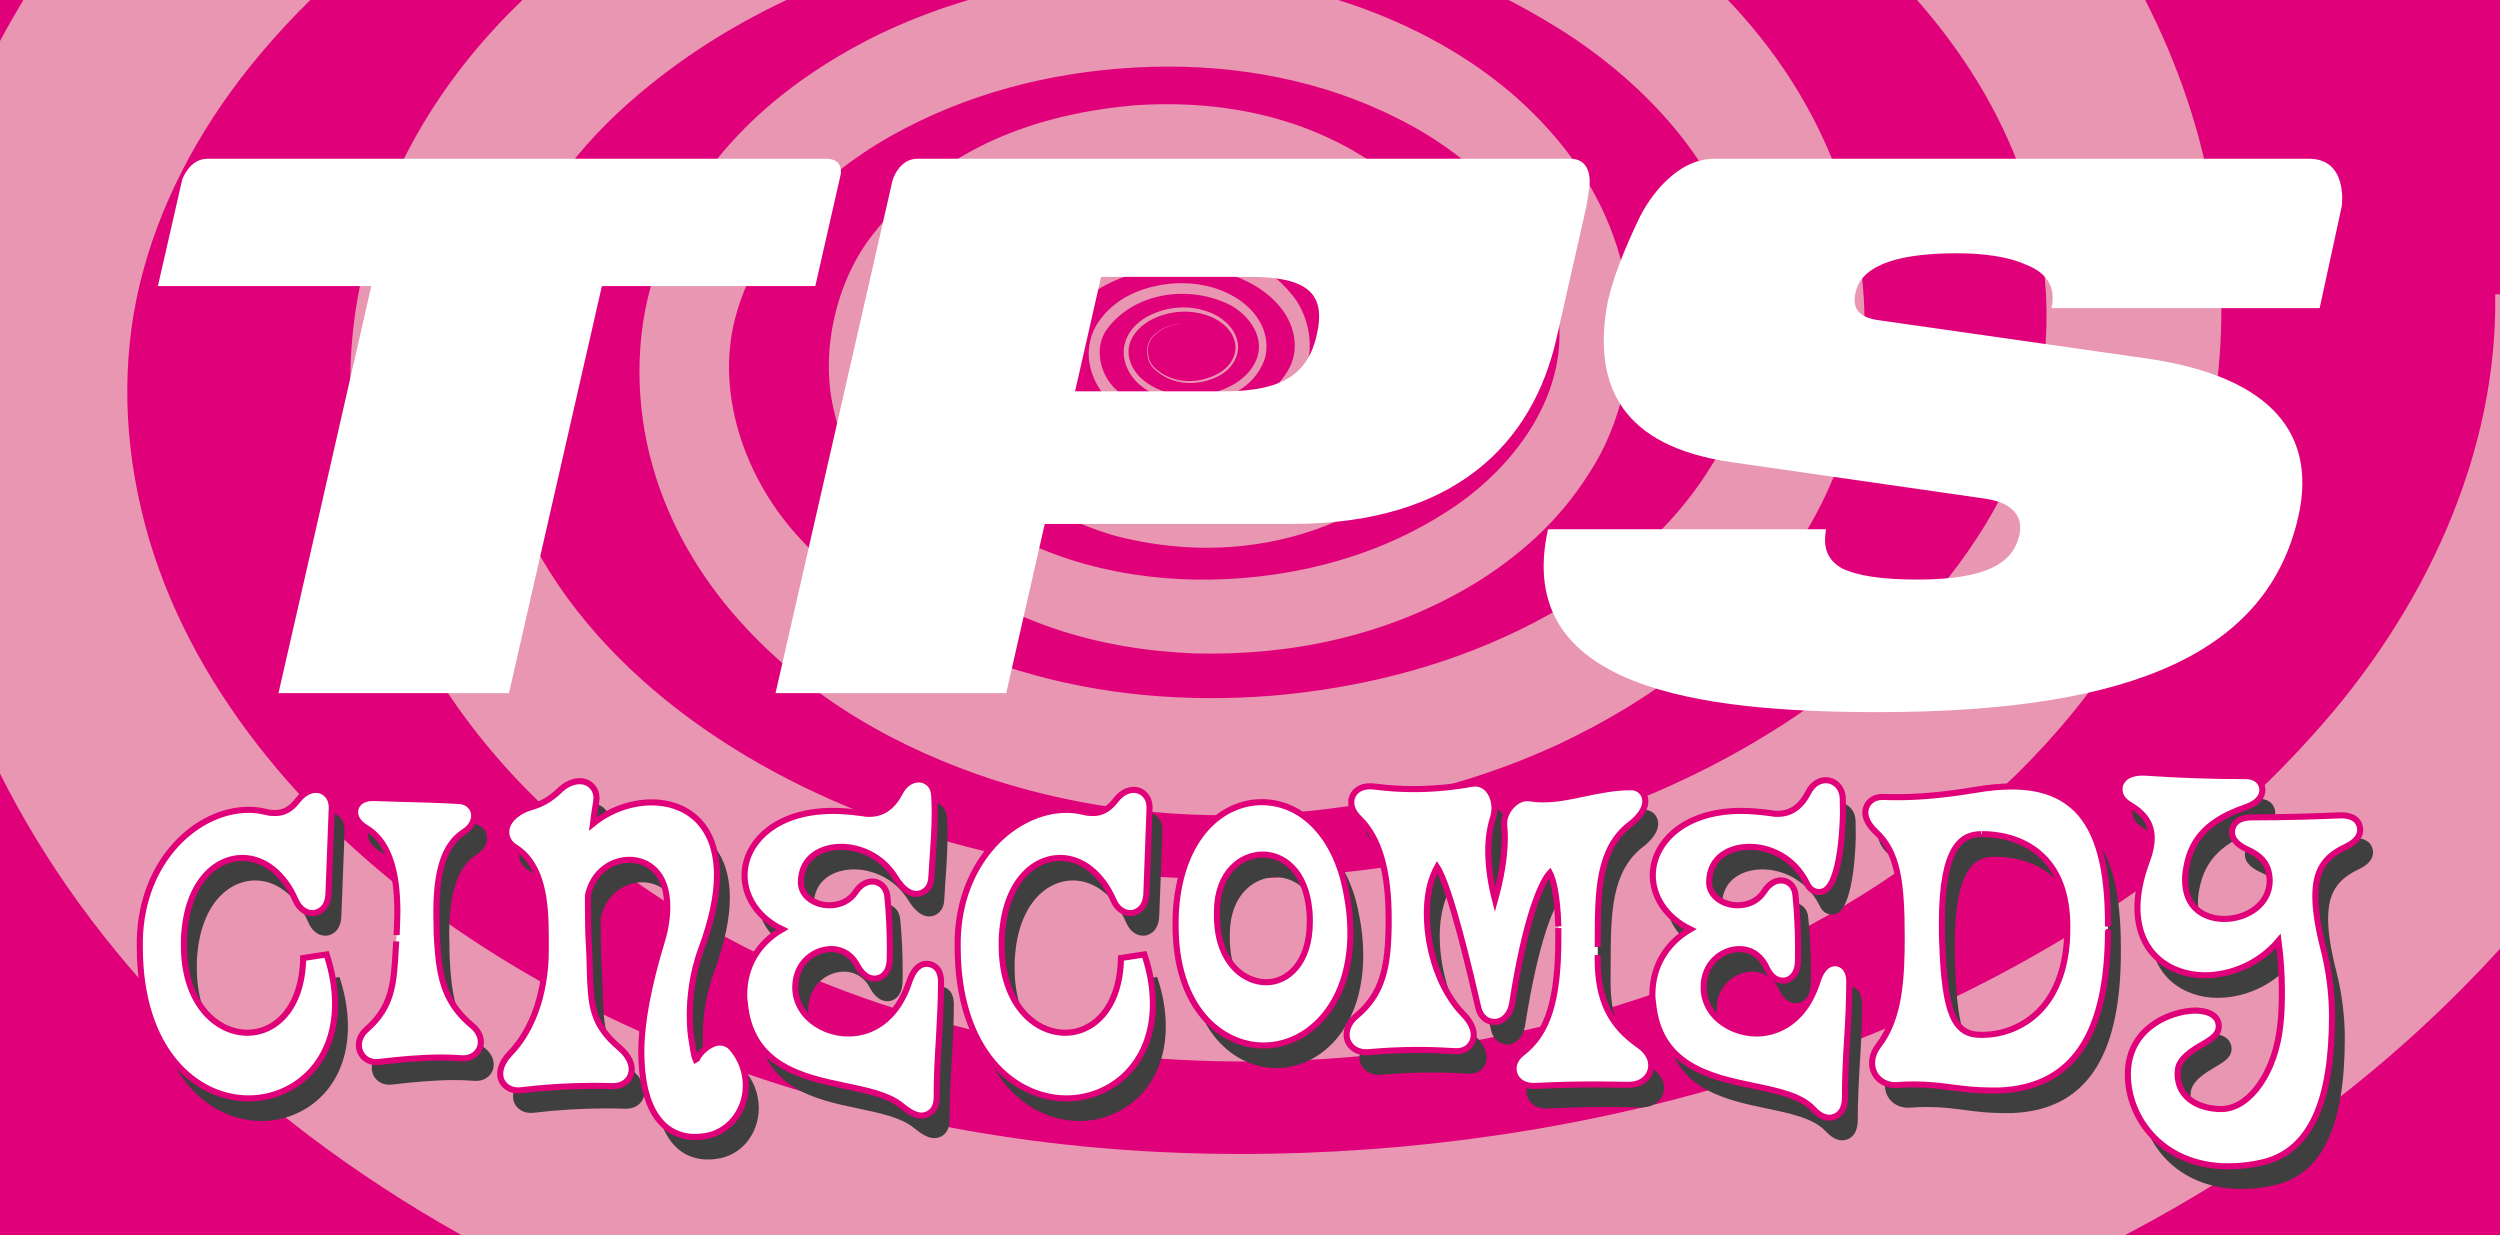 <?xml version="1.0" encoding="iso-8859-1"?>
<!-- Generator: Adobe Illustrator 12.0.0, SVG Export Plug-In . SVG Version: 6.00 Build 51448)  -->
<!DOCTYPE svg PUBLIC "-//W3C//DTD SVG 1.1//EN" "http://www.w3.org/Graphics/SVG/1.1/DTD/svg11.dtd">
<svg  version="1.1" id="Calque_1" xmlns="http://www.w3.org/2000/svg" xmlns:xlink="http://www.w3.org/1999/xlink" width="495.825" height="244.954"
	 viewBox="0 0 495.825 244.954" style="overflow:visible;enable-background:new 0 0 495.825 244.954;" xml:space="preserve">
<rect x="0" y="0" width="495.825" height="244.954" fill="#333333" stroke="none"/>
<path style="fill:#E0007A;" d="M0,244.954 M495.825,244.954H0V0h495.825V244.954z"/>
<path style="fill:#E896B2;" d="M494.875,58.371c0.504,31.418-13.791,62.755-36.339,87.581
	c-22.444,25.054-51.688,43.938-82.728,57.249c-31.165,13.312-64.472,21.186-98.144,24.242c-33.787,3.021-67.62,1.373-100.479-6.192
	c-32.768-7.52-64.644-20.705-91.964-40.734c-27.125-19.823-49.799-47.636-57.204-79.477c-3.766-15.966-3.766-32.287,0.423-47.475
	c4.2-15.406,12.407-30.079,23.188-42.852C54.755,6.981,58.085,3.411,61.542,0H4.624C3.033,2.667,1.477,5.368,0,8.149v145.288
	c4.578,9.099,9.809,17.603,15.463,25.42c13.242,18.358,28.842,33.386,45.301,45.976c9.935,7.543,20.224,14.227,30.753,20.121
	h329.958c25.901-13.643,50.727-31.337,72.645-54.938c0.572-0.596,1.145-1.236,1.705-1.854V58.371H494.875 M129.642,54.903
	c-3.845,12.006-3.594,25.638-0.24,37.426c3.365,11.96,9.591,22.09,16.791,30.262c14.524,16.401,32.585,26.072,50.875,32.081
	c18.404,5.929,37.564,7.863,56.357,6.696c18.827-1.248,37.667-5.426,55.556-13.7c17.752-8.344,35.194-20.477,47.854-40.013
	c6.249-9.671,10.941-21.598,12.418-34.428c1.533-12.876-0.286-25.661-4.235-37.324C359.923,21.494,351.957,9.706,342.697,0h-43.492
	c4.51,2.323,8.938,4.91,13.196,7.771c13.964,9.442,26.05,22.582,31.716,38.159c5.733,15.646,4.177,32.665-4.864,46.708
	c-8.768,14.25-22.914,25.054-38.137,32.414c-15.291,7.416-32.047,11.502-48.917,12.934c-16.939,1.339-33.924-0.081-50.108-4.979
	c-16.115-4.91-31.669-13.265-43.092-25.843c-11.56-12.201-17.511-30.079-12.784-45.507c4.612-15.726,18.255-28.408,33.18-36.145
	c15.108-7.932,32.036-11.766,48.998-12.258c16.859-0.48,33.958,2.633,49.124,10.393c14.879,7.508,28.75,20.739,31.279,37.358
	c3.067,16.47-8.412,32.333-22.845,41.089c-14.501,9.076-31.749,13.047-48.666,12.864c-16.779-0.263-34.039-4.979-47.304-15.955
	c-6.513-5.425-11.8-12.659-13.62-20.808c-1.969-8.218,0-16.493,5.001-23.429c10.221-13.849,27.698-20.659,44.351-22.204
	c16.768-1.545,34.691,2.14,47.739,13.54c6.375,5.62,10.976,13.677,10.621,22.078c-0.16,8.241-5.608,15.875-12.452,20.911
	c-13.964,10.061-32.471,12.704-48.815,8.607c-8.172-2.175-16.161-6.33-21.609-13.025c-5.585-6.57-7.107-16.275-2.438-23.498
	c4.487-7.359,12.499-12.041,20.602-14.41c8.195-2.403,16.996-2.712,25.271-0.812c8.172,1.923,16.47,6.364,20.784,13.975
	c2.095,3.754,2.781,8.264,1.591,12.27c-1.201,4.063-4.086,7.565-7.52,10.187c-6.958,5.162-15.749,7.256-24.252,6.993
	c-8.389-0.321-17.317-3.319-22.822-10.255c-2.598-3.445-3.834-8.08-2.61-12.178c1.213-4.143,4.555-7.451,8.207-9.706
	c7.462-4.384,16.676-5.448,24.894-3.159c4.098,1.236,8.126,3.331,10.919,6.742c2.861,3.308,3.983,8.298,1.865,12.212
	c-4.372,7.932-14.341,10.484-22.604,9.557c-4.246-0.549-8.504-2.163-11.686-5.288c-3.273-2.953-4.521-8.366-1.82-12.063
	c5.448-7.279,15.966-8.642,23.749-5.059c3.812,1.717,7.566,6.158,5.998,10.77c-1.603,4.418-6.261,6.604-10.416,7.268
	c-4.28,0.652-8.927-0.046-12.407-3.044c-1.682-1.442-2.93-3.766-2.632-6.124c0.309-2.38,2.072-4.212,3.96-5.356
	c3.892-2.209,8.676-2.529,12.728-0.687c1.991,0.927,3.937,2.621,4.406,5.082c0.446,2.529-1.213,4.773-3.159,5.883
	c-3.857,2.209-9.019,2.324-12.556-0.801c-1.877-1.511-2.209-4.887-0.366-6.616c1.694-1.671,3.994-2.403,6.215-2.449
	c-2.221,0-4.521,0.687-6.272,2.358c-1.935,1.728-1.625,5.322,0.263,6.878c3.651,3.296,8.858,3.285,12.922,1.064
	c1.991-1.11,3.937-3.537,3.468-6.432c-0.515-2.804-2.621-4.613-4.658-5.643c-4.269-1.992-9.168-1.774-13.368,0.503
	c-2.026,1.156-4.052,3.125-4.521,6.021c-0.389,2.941,1.099,5.688,2.918,7.291c3.8,3.342,8.687,4.086,13.22,3.525
	c4.406-0.698,9.465-2.633,11.628-8.092c1.008-2.747,0.378-6.009-1.109-8.218c-1.431-2.3-3.503-3.857-5.62-4.967
	c-4.304-2.209-9.099-2.632-13.654-1.9c-4.51,0.813-9.225,2.735-12.384,7.245c-1.58,2.174-2.392,5.414-1.843,8.309
	c0.48,2.953,1.98,5.471,3.811,7.291c3.651,3.686,8.287,5.437,12.876,6.146c4.658,0.652,9.339,0.263,13.826-1.339
	c4.429-1.58,8.939-4.292,11.628-9.397c2.953-5.196,1.339-12.487-2.095-16.424c-3.398-4.235-7.874-6.581-12.372-8.023
	c-9.099-2.644-18.862-1.751-27.48,3.033c-4.154,2.541-8.366,6.215-10.221,12.075c-1.911,5.929-0.046,12.544,3.193,16.894
	c6.776,8.698,16.55,11.812,25.775,12.441c9.305,0.424,18.896-1.511,27.171-7.451c4.063-2.999,7.886-7.211,9.74-13.06
	c1.865-5.917,0.835-12.658-1.911-17.66c-5.678-10.106-15.108-14.856-24.15-17.294c-9.271-2.277-18.816-2.117-28.007,0.378
	c-9.064,2.575-18.347,7.313-24.596,17.008c-3.044,4.761-4.784,11.354-4.018,17.534c0.618,6.238,3.331,11.789,6.673,16.069
	c6.89,8.641,15.989,13.299,25.146,15.966c18.404,4.83,38.159,2.609,55.006-8.893c8.058-5.769,16.115-15.474,16.791-28.67
	c0.641-12.934-6.101-24.15-13.724-31.029c-15.76-14.032-35.515-18.026-54.136-16.756c-18.519,1.625-38.102,7.886-51.985,25.718
	c-6.856,8.687-10.564,22.696-7.623,34.851c2.644,12.292,9.82,21.792,17.637,28.568c16,13.574,35.217,18.85,54.011,19.572
	c18.759,0.458,37.861-3.343,55.167-13.712c8.561-5.23,16.778-12.167,22.948-22.021c6.306-9.522,9.591-23.2,7.668-35.641
	c-1.774-12.556-7.68-23.395-14.833-31.555c-7.153-8.264-15.566-14.387-24.321-19.057c-5.94-3.159-12.053-5.665-18.268-7.611h-73.364
	c-6.57,1.957-13.083,4.475-19.423,7.657C155.337,16.55,137.493,30.708,129.642,54.903z M127.856,176.098
	c16.893,11.515,35.023,19.572,53.507,25.111c37.118,10.999,75.574,11.789,112.92,4.864c37.267-7.313,74.612-22.49,105.698-52.546
	c15.279-15.051,29.003-34.69,36.008-59.138c7.153-24.539,5.573-51.905-2.347-75.059c-2.301-6.798-5.07-13.219-8.184-19.331h-45.255
	c9.008,10.244,16.264,21.815,20.796,34.553c5.437,15.463,6.524,32.253,2.347,47.487c-4.154,15.417-13.356,29.895-25.191,41.867
	c-23.863,24.081-56.277,38.696-89.217,45.609c-33.18,6.787-67.848,6.661-100.318-2.426c-16.23-4.533-31.967-11.274-46.102-20.591
	c-14.112-9.282-26.737-21.334-35.115-35.755c-8.378-14.192-12.041-31.429-9.076-46.903c2.873-15.669,12.258-30.434,24.653-41.879
	C132.824,12.91,143.994,5.654,155.989,0h-52.363C89.103,13.895,76.215,32.871,71.385,56.735c-5.242,25.523,0.744,52.042,12.281,72.3
	C95.157,149.488,111.078,164.562,127.856,176.098z"/>
<path style="fill:#3F3F3F;" d="M62.675,194.48c-0.194,10.221-5.7,14.821-11.022,14.821c-6.295,0-12.613-5.929-12.613-17.282v-1.202
	c0.424-11.159,6.135-16.195,11.583-16.195c4.326,0,8.252,3.137,10.553,8.367c0.961,2.209,2.609,2.77,3.868,2.541
	c0.584-0.126,2.541-0.71,2.655-3.789l0.63-16.39l0.023-0.469c0.103-2.564-1.591-3.388-2.106-3.56
	c-1.522-0.572-3.319,0.172-4.601,1.843c-1.351,1.773-2.747,2.575-4.556,2.575c-0.664,0-1.202-0.069-1.705-0.218
	c-1.339-0.309-2.415-0.435-3.514-0.435c-10.061,0-21.197,9.831-21.586,25.74c0,0.068,0,1.488,0,1.488
	c0,20.624,11.193,30.01,21.586,30.01c8.527,0,17.134-6.444,17.134-18.76c0-3.158-0.572-6.443-1.671-9.797L62.675,194.48
	 M224.867,194.48c-0.171,10.221-5.7,14.821-11.033,14.821c-6.272,0-12.601-5.929-12.601-17.282v-1.202
	c0.423-11.159,6.123-16.195,11.583-16.195c4.315,0,8.264,3.137,10.541,8.367c0.973,2.209,2.633,2.77,3.892,2.541
	c0.583-0.126,2.518-0.71,2.655-3.789l0.641-16.39l0.011-0.469c0.092-2.564-1.603-3.388-2.106-3.56
	c-1.534-0.572-3.331,0.172-4.601,1.843c-1.351,1.773-2.758,2.575-4.532,2.575c-0.687,0-1.236-0.069-1.729-0.218
	c-1.351-0.309-2.426-0.435-3.514-0.435c-10.072,0-21.197,9.831-21.586,25.74c0,0.068,0,1.488,0,1.488
	c0,20.624,11.194,30.01,21.586,30.01c8.504,0,17.134-6.444,17.134-18.76c0-3.158-0.561-6.443-1.705-9.797L224.867,194.48z
	 M96.244,207.928c-5.997-4.934-6.684-10.427-7.073-18.302c0-0.583-0.023-1.351-0.034-2.06c-0.034-0.744-0.046-1.545-0.046-2.289
	c0-8.412,1.74-13.438,5.482-15.817c1.557-0.974,2.289-2.519,1.923-3.938c-0.24-0.973-1.133-2.061-2.827-2.163
	c-3.628-0.252-8.092-0.366-12.041-0.458l-4.875-0.16c-2.621-0.068-3.422,1.271-3.663,2.071c-0.229,0.824-0.286,2.415,2.083,3.869
	c4.166,2.483,6.181,7.932,6.181,16.664c0,1.511-0.092,2.987-0.138,4.578c0-0.034-0.171,2.519-0.171,2.519
	c-0.366,7.073-0.641,11.72-5.872,16.286c-1.339,1.179-1.797,2.953-1.167,4.418c0.618,1.374,2.049,2.152,3.708,1.957
	c4.029-0.469,8.343-0.893,12.43-0.893c1.293,0,2.575,0.046,3.823,0.149c2.071,0.183,3.273-0.928,3.72-2.004
	C98.282,210.892,97.721,209.129,96.244,207.928z M144.818,211.282c-1.854,0.298-3.571,2.151-3.949,3.067
	c-0.068,0.137-0.217,0.252-0.354,0.309c-0.172-0.458-0.447-1.396-0.698-3.308c-0.309-1.579-0.458-3.445-0.458-5.505
	c0-3.239,0.412-8.172,2.346-13.322c2.015-5.517,3.044-10.37,3.044-14.433c0-10.702-6.661-14.479-12.91-14.479
	c-4.201,0-8.447,1.567-11.708,4.234c0.183-1.499,0.412-2.93,0.652-4.314c0.366-1.9-0.606-3.159-1.625-3.72
	c-1.82-0.974-4.086-0.023-5.437,1.271c-1.888,1.843-3.628,2.861-5.94,3.524c-2.152,0.607-4.475,2.221-4.796,4.396
	c-0.194,1.407,0.435,2.701,1.706,3.479c5.608,3.56,6.101,11.182,6.101,18.061v2.563c0,3.926-0.721,13.78-7.188,20.419
	c-1.728,1.809-2.289,3.788-1.522,5.368c0.263,0.503,1.293,2.129,3.926,1.785c4.349-0.526,9.511-0.847,14.181-0.847
	c1.316,0,2.518,0.022,3.571,0.057c2.701,0.126,3.583-1.453,3.857-2.14c0.778-2.015-0.607-4.121-2.061-5.346
	c-5.677-4.749-5.814-8.63-6.02-15.668c-0.023-1.282-0.08-2.599-0.149-4.041c-0.171-2.666-0.24-5.585-0.24-8.721v-1.935
	c1.099-4.864,4.875-7.051,8.229-7.051c3.468,0,7.531,2.415,7.531,9.306c0,2.117-0.355,4.406-1.064,6.764
	c-2.724,8.916-4.109,16.287-4.109,21.896c0,15.349,7.325,17.008,10.484,17.008c0.515,0,1.087,0,1.694-0.104
	c4.899-0.48,8.573-4.807,8.573-10.105c0-2.735-0.996-5.391-2.815-7.463C146.947,211.476,145.906,211.11,144.818,211.282z
	 M141.98,229.857c-0.023,0-0.057,0-0.069,0c-0.034,0.023-0.045,0.023-0.091,0.023L141.98,229.857z M186.812,195.67
	c-1.167-0.206-2.85,0.263-3.972,3.674c-2.163,6.409-6.558,10.095-12.041,10.095c-3.056,0-6.066-1.213-8.046-3.262
	c-1.167-1.18-2.529-3.193-2.461-6.055c0.057-4.658,3.674-7.417,7.13-7.417c1.259,0,3.617,0.424,5.128,3.228
	c1.465,2.725,3.182,2.77,4.086,2.564c0.87-0.218,2.289-0.984,2.369-3.801c0.011-0.663,0.023-1.373,0.023-2.083
	c0-3.41-0.161-6.867-0.481-10.277c-0.171-1.797-1.316-2.689-2.312-2.953c-1.442-0.344-2.953,0.412-4.006,1.991
	c-1.087,1.671-2.976,2.645-5.162,2.645c-2.758,0-5.631-1.66-5.677-4.487c0-5.241,4.304-7.107,7.978-7.107
	c3.388,0,7.978,1.58,10.747,6.078c1.545,2.518,3.193,3.594,4.876,3.158c0.503-0.126,2.117-0.709,2.278-3.102l0.206-3.456
	c0.229-3.091,0.447-6.272,0.447-9.488c0-1.214-0.035-2.323-0.08-3.411c-0.115-1.935-1.362-2.861-2.461-3.079
	c-1.625-0.354-3.365,0.642-4.315,2.507c-1.477,2.839-3.457,4.246-6.055,4.246c-0.4,0-0.881,0-1.11-0.068l-0.148-0.034l-0.126-0.012
	c-2.175-0.309-4.086-0.458-5.883-0.458c-11.514,0-17.535,6.421-17.535,12.785c0,3.994,2.392,8.252,7.451,10.689
	c-4.727,2.77-7.508,7.348-7.508,12.934c0,0.412,0,0.904,0.115,1.533c1.042,12.613,11.491,14.834,19.926,16.596
	c4.349,0.916,8.424,1.763,10.942,3.755c1.648,1.305,3.514,2.77,5.459,1.831c0.767-0.378,1.728-1.271,1.728-3.285
	c0-4.028,0.217-7.886,0.435-11.594c0.194-3.64,0.423-7.417,0.423-11.331C189.181,196.369,187.521,195.773,186.812,195.67z
	 M150.267,203.281c0,0,0,0,0-0.034c-0.023-0.068-0.046-0.137-0.046-0.217L150.267,203.281z M269.527,181.352
	c-1.98-10.781-8.562-17.786-16.756-17.786c-7.68,0-15.887,6.604-16.974,21.3c-0.103,1.133-0.103,2.197-0.103,3.216
	c0,16.321,9.053,23.749,17.477,23.749c8.526,0,17.202-7.702,17.202-22.375C270.374,186.811,270.1,184.076,269.527,181.352z
	 M253.71,199.287c-2.255,0-4.441-0.961-6.158-2.701c-1.706-1.729-3.708-5.024-3.64-10.815c0-0.023,0-0.744,0-0.744
	c0.126-7.565,4.795-11.067,9.087-11.067c3.823,0,8.538,2.952,9.271,11.262c0.058,0.71,0.058,1.42,0.058,2.095
	C262.328,195.555,257.842,199.287,253.71,199.287z M327.67,211.808c-5.837-4.006-8.298-9.202-8.241-17.26c0-0.012,0-0.664,0-0.664
	c0,0.023,0.012-3.228,0.012-3.228c0.046-9.236,0.058-17.958,6.569-22.811c0.355-0.274,3.583-2.781,2.713-5.368
	c-0.366-1.155-1.431-1.877-2.701-1.877c-3.204,0-6.283,0.642-9.248,1.26c-2.827,0.595-5.539,1.145-8.252,1.145
	c-0.893,0-1.729-0.058-2.575-0.184c-1.121-0.194-2.289,0.229-3.319,1.179c-0.961,0.882-1.911,2.449-1.728,4.132
	c0.057,0.756,0.091,1.557,0.091,2.403c0,4.029-0.835,8.47-1.945,12.419c-0.756-3.033-1.316-6.387-1.316-9.718
	c0-2.438,0.31-4.646,0.916-6.512c0.641-1.946,0.263-4.27-0.916-5.62c-0.858-0.984-2.037-1.408-3.262-1.179
	c-3.731,0.675-7.646,1.053-11.629,1.053c-2.575,0-5.161-0.183-7.68-0.504c-2.918-0.366-4.006,1.134-4.314,1.786
	c-0.32,0.687-0.836,2.472,1.305,4.544c3.902,3.822,5.825,10.301,5.825,19.835v1.327c-0.126,8.332-1.19,13.677-6.467,18.05
	c-1.659,1.396-2.3,3.33-1.625,4.967c0.48,1.19,1.831,2.393,4.178,2.175c3.193-0.298,6.329-0.446,9.568-0.446
	c2.529,0,5.013,0.08,7.543,0.24c1.545,0.103,2.792-0.596,3.376-1.843c0.744-1.603,0.068-3.628-1.809-5.528
	c-4.372-4.429-7.199-12.27-7.199-19.972c0-2.713,0.436-5.322,1.19-7.325c0.344-0.882,0.63-1.465,0.858-1.843
	c2.609,4.006,6.719,21.712,8.126,27.835c0.516,2.209,2.095,2.93,3.309,2.873c1.705-0.058,3.078-1.522,3.434-3.651
	c2.781-17.798,5.985-24.333,7.474-25.9c0.583,1.087,1.499,4.12,1.693,10.598c0-0.08,0,2.404,0,2.404
	c0,12.224-2.105,18.827-7.188,22.719c-1.487,1.133-2.061,2.77-1.511,4.246c0.206,0.572,1.133,2.449,4.2,2.277
	c3.64-0.171,7.623-0.297,11.457-0.297c2.289,0,4.498,0.046,6.615,0.091c3.479,0.092,4.441-2.048,4.658-2.724
	C330.451,215.138,329.604,213.17,327.67,211.808z M366.904,195.555c-0.973-0.171-2.77,0.08-3.846,3.423
	c-2.976,9.442-9.477,10.461-12.144,10.461c-3.021,0-6.031-1.213-8.034-3.262c-1.168-1.18-2.507-3.193-2.427-6.055
	c0.034-4.658,3.663-7.417,7.107-7.417c1.351,0,3.857,0.48,5.356,3.708c1.271,2.701,3.033,2.645,3.777,2.495
	c0.87-0.194,2.357-0.927,2.449-3.811c0-0.824,0.012-1.671,0.012-2.484c0-3.548-0.16-7.142-0.526-10.667
	c-0.149-1.717-1.26-2.563-2.209-2.781c-1.454-0.343-2.941,0.47-4.006,2.129c-1.088,1.74-2.987,2.725-5.23,2.725
	c-2.736,0-5.608-1.66-5.654-4.487c0-5.241,4.304-7.107,8.012-7.107c3.788,0,8.802,1.935,11.434,7.383
	c0.642,1.361,1.935,1.763,2.941,1.511c4.04-0.893,4.144-15.543,4.144-15.703c0-1.008-0.022-1.946-0.046-2.873
	c-0.114-2.163-1.511-3.216-2.667-3.468c-1.603-0.332-3.239,0.549-4.097,2.255c-1.477,2.918-3.479,4.349-6.112,4.349
	c-0.378,0-0.847,0-1.11-0.068l-0.126-0.034l-0.148-0.012c-2.151-0.309-4.063-0.458-5.86-0.458c-11.514,0-17.557,6.421-17.557,12.785
	c0,3.994,2.403,8.252,7.45,10.689c-4.715,2.77-7.508,7.348-7.508,12.934c0,0.412,0,0.904,0.103,1.533
	c1.076,12.613,11.537,14.834,19.938,16.585c4.853,1.007,9.408,1.969,11.788,4.555c1.477,1.58,2.931,2.117,4.304,1.568
	c0.928-0.366,2.037-1.316,2.037-3.812c0-4.028,0.218-7.886,0.436-11.594c0.217-3.64,0.423-7.417,0.423-11.331
	C369.308,196.253,367.603,195.659,366.904,195.555z M330.382,203.281c0,0,0,0,0-0.034c-0.022-0.057-0.022-0.137-0.045-0.217
	L330.382,203.281z M401.538,160.453c-2.163,0-4.59,0.229-7.211,0.675c-5.837,0.984-11.044,1.454-15.451,1.454
	c-0.927,0-1.797-0.012-2.632-0.046c-2.393-0.126-3.251,1.305-3.503,1.911c-0.663,1.511,0.023,3.308,1.786,4.956
	c4.395,4.029,5.173,9.969,5.173,20.991c0,7.897-0.354,16.08-4.59,21.448c-1.361,1.74-1.659,3.834-0.767,5.528
	c0.836,1.533,2.507,2.438,4.418,2.312c1.19-0.091,2.301-0.137,3.399-0.137c2.93,0,5.174,0.297,7.508,0.606
	c2.324,0.309,4.704,0.606,7.726,0.606h1.729c14.433-0.606,21.414-10.907,21.506-31.486c0,0,0-1.019,0-1.007
	c0.046-11.549-1.923-18.942-6.203-23.234C411.358,161.963,407.158,160.453,401.538,160.453z M412.549,188.551
	c0.034,7.107-1.923,12.83-5.654,16.562c-2.976,2.964-7.107,4.646-11.285,4.612c-0.022,0-0.252,0-0.252,0
	c-5.265,0-7.096-4.396-7.6-18.061c-0.08-1.408-0.08-2.781-0.08-4.132c0-15.555,4.155-17.592,7.771-17.615c-0.022,0,0.286,0,0.286,0
	c2.243-0.022,7.852,0.39,12.006,4.51c3.217,3.171,4.808,7.817,4.808,13.826V188.551z M470.565,168.407
	c-0.572-2.357-3.377-2.266-4.292-2.22c-2.805,0.137-10.095,0.4-17.111,0.4c-2.781,0-3.616,1.259-3.868,2.312
	c-0.344,1.637,0.652,2.987,2.976,4.063c2.609,1.167,3.926,2.667,4.292,4.807c0.068,0.412,0.126,0.95,0.126,1.374
	c0,4.75-4.578,7.6-8.996,7.6c-3.766,0-7.771-2.049-7.771-7.737c0-0.95,0.092-1.751,0.274-2.655
	c1.02-5.711,4.613-9.316,11.617-11.731c3.331-1.145,3.571-2.941,3.389-3.914c-0.092-0.538-0.607-2.312-3.389-2.312
	c-6.501,0-12.876-0.206-19.468-0.663c-3.892-0.252-5.014,1.431-5.312,2.449c-0.171,0.561-0.526,2.495,1.935,3.926
	c2.953,1.739,4.326,3.822,4.326,6.569c0,1.465-0.32,2.941-0.949,4.556c-1.282,3.468-1.878,6.478-1.878,9.271
	c0,9.259,6.73,13.402,13.38,13.402c4.934,0,10.633-2.151,14.604-6.833c0.424,3.331,0.675,6.673,0.675,9.935
	c0,2.633-0.103,4.738-0.309,6.559c-0.904,9.465-6.055,16.858-11.72,16.858c-3.96,0-8.584-1.819-8.688-6.924
	c0.034-0.184,0.068-0.39,0.068-0.63c0.046-2.426,3.057-4.178,5.036-5.345c1.683-0.984,3.377-2.003,3.033-4.006
	c-0.366-2.015-2.495-2.393-3.41-2.519c-2.152-0.389-6.959,0.424-10.438,3.354c-2.713,2.267-4.144,5.448-4.144,9.202
	c0,8.825,7.005,18.244,19.961,18.244c2.427,0,4.807-0.298,7.051-0.858c9.087-2.301,13.482-11.777,13.482-29.014
	c0-4.372-0.584-9.042-1.729-13.482c-1.042-4.063-1.579-7.475-1.579-10.176c0-5.013,1.693-7.794,6.009-9.831
	C470.565,171.108,470.84,169.506,470.565,168.407z"/>
<path style="fill:#FFFFFF;" d="M163.806,31.486c-3.262,0-101.383,0-122.671,0c-3.583,0-4.99,4.109-4.99,4.109l-4.83,21.14H73.64
	L55.235,137.47h45.713l18.427-80.735H161.7l5.025-22.113C166.725,34.622,167.458,31.486,163.806,31.486"/>
<path style="fill:#FFFFFF;" d="M311.452,31.486c-3.309,0-107.805,0-129.517,0c-3.697,0-4.921,4.303-4.921,4.303l-23.2,101.681
	h45.747l7.646-33.558h48.975c32.437,0,47.785-16.035,52.5-36.729c0.206-0.961,5.746-25.317,5.952-26.255
	c0.252-1.362,0.457-2.713,0.606-4.018C315.446,35.023,315.137,31.486,311.452,31.486 M261.161,66.406
	c-1.786,7.875-6.925,11.205-18.45,11.205h-29.495l5.162-22.696h29.518C259.398,54.915,263.026,58.257,261.161,66.406z"/>
<path style="fill:#FFFFFF;" d="M457.952,31.486c-14.925,0-93.268,0-117.91,0c-7.817,0-13.104,8.08-14.833,11.583
	c-2.815,5.837-5.723,12.773-6.604,18.209c-2.404,15.291,3.032,27.206,24.722,30.376l50.543,7.268
	c5.975,0.916,7.359,4.086,6.615,7.256c-1.156,5.139-5.883,8.767-20.155,8.767c-7.142,0-11.995-0.744-15.073-2.255
	c-2.861-1.682-3.743-4.109-3.091-7.726h-55.144c-7.062,31.738,30.33,36.271,65.524,36.271c51.413,0,77.268-12.396,83.266-38.708
	c4.166-18.267-7.829-28.248-30.147-31.441l-52.924-7.554c-4.395-0.583-5.401-2.564-4.715-5.574c1.03-4.544,6.467-7.726,20.075-7.726
	c5.036,0,10.083,0.606,13.746,2.277c3.891,1.511,6.02,4.224,5.013,8.607h53.198l4.384-20.212
	C464.442,40.906,465.781,31.486,457.952,31.486"/>
<path style="fill:#FFFFFF;" d="M60.134,190.004c-0.206,10.221-5.7,14.822-11.034,14.822c-6.295,0-12.624-5.94-12.624-17.271v-1.213
	c0.435-11.159,6.158-16.184,11.605-16.184c4.304,0,8.252,3.124,10.53,8.354c0.973,2.209,2.632,2.759,3.88,2.541
	c0.572-0.126,2.541-0.721,2.655-3.8l0.63-16.378l0.022-0.47c0.103-2.575-1.602-3.388-2.106-3.571
	c-1.511-0.561-3.308,0.184-4.601,1.854c-1.351,1.774-2.736,2.563-4.556,2.563c-0.652,0-1.19-0.057-1.705-0.206
	c-1.328-0.309-2.404-0.435-3.514-0.435c-10.061,0-21.186,9.832-21.586,25.74c0,0.081,0,1.488,0,1.488
	c0,20.625,11.205,30.01,21.586,30.01c8.515,0,17.145-6.443,17.145-18.759c0-3.171-0.595-6.443-1.683-9.797L60.134,190.004
	 M222.327,190.004c-0.206,10.221-5.711,14.822-11.034,14.822c-6.283,0-12.624-5.94-12.624-17.271v-1.213
	c0.435-11.159,6.135-16.184,11.605-16.184c4.304,0,8.252,3.124,10.542,8.354c0.973,2.209,2.632,2.759,3.88,2.541
	c0.583-0.126,2.529-0.721,2.667-3.8l0.607-16.378l0.011-0.47c0.114-2.575-1.58-3.388-2.094-3.571
	c-1.522-0.561-3.331,0.184-4.59,1.854c-1.362,1.774-2.758,2.563-4.555,2.563c-0.652,0-1.202-0.057-1.694-0.206
	c-1.362-0.309-2.438-0.435-3.514-0.435c-10.072,0-21.197,9.832-21.598,25.74c0,0.081,0,1.488,0,1.488
	c0,20.625,11.194,30.01,21.598,30.01c8.504,0,17.122-6.443,17.122-18.759c0-3.171-0.561-6.443-1.694-9.797L222.327,190.004z
	 M93.681,203.453c-5.986-4.933-6.662-10.438-7.073-18.301c0-0.584-0.012-1.351-0.023-2.061c-0.035-0.744-0.035-1.545-0.035-2.3
	c0-8.39,1.729-13.426,5.471-15.807c1.545-0.973,2.3-2.507,1.934-3.938c-0.263-0.973-1.133-2.06-2.827-2.174
	c-3.64-0.241-8.115-0.355-12.063-0.446l-4.865-0.161c-2.609-0.068-3.422,1.271-3.662,2.061c-0.241,0.847-0.286,2.415,2.083,3.868
	c4.166,2.484,6.192,7.943,6.192,16.677c0,1.511-0.103,2.987-0.149,4.578c0-0.035-0.16,2.518-0.16,2.518
	c-0.389,7.085-0.641,11.72-5.883,16.275c-1.351,1.19-1.809,2.964-1.156,4.418c0.607,1.385,2.049,2.163,3.686,1.957
	c4.052-0.469,8.355-0.881,12.441-0.881c1.293,0,2.587,0.045,3.823,0.148c2.072,0.183,3.262-0.927,3.72-2.003
	C95.741,206.417,95.157,204.655,93.681,203.453z M142.277,206.806c-1.865,0.298-3.582,2.152-3.971,3.067
	c-0.046,0.138-0.195,0.24-0.332,0.31c-0.195-0.458-0.446-1.396-0.709-3.308c-0.309-1.58-0.458-3.445-0.458-5.517
	c0-3.229,0.4-8.161,2.335-13.312c2.037-5.517,3.056-10.369,3.056-14.433c0-10.701-6.661-14.479-12.922-14.479
	c-4.177,0-8.435,1.568-11.686,4.235c0.183-1.5,0.412-2.931,0.641-4.315c0.354-1.899-0.607-3.17-1.614-3.72
	c-1.832-0.973-4.098-0.022-5.459,1.271c-1.866,1.843-3.617,2.861-5.94,3.525c-2.129,0.606-4.463,2.221-4.784,4.406
	c-0.183,1.396,0.446,2.689,1.706,3.468c5.62,3.548,6.1,11.183,6.1,18.062v2.552c0,3.926-0.709,13.792-7.199,20.43
	c-1.706,1.809-2.267,3.8-1.511,5.368c0.263,0.504,1.305,2.129,3.925,1.797c4.35-0.538,9.511-0.858,14.181-0.858
	c1.328,0,2.495,0.023,3.583,0.058c2.678,0.114,3.582-1.454,3.845-2.141c0.778-2.015-0.629-4.132-2.06-5.345
	c-5.666-4.75-5.814-8.63-6.032-15.669c-0.023-1.282-0.057-2.598-0.137-4.04c-0.172-2.667-0.229-5.586-0.229-8.722v-1.934
	c1.076-4.865,4.876-7.039,8.229-7.039c3.468,0,7.508,2.403,7.508,9.282c0,2.14-0.343,4.406-1.053,6.775
	c-2.712,8.904-4.098,16.287-4.098,21.895c0,15.337,7.325,17.008,10.473,17.008c0.503,0,1.087,0,1.694-0.091
	c4.887-0.492,8.561-4.818,8.561-10.118c0-2.747-0.996-5.391-2.804-7.462C144.395,207.001,143.365,206.646,142.277,206.806z
	 M139.416,225.394c-0.023,0-0.045,0-0.057,0c-0.023,0.011-0.046,0.011-0.091,0.011L139.416,225.394z M184.259,191.195
	c-1.19-0.206-2.85,0.264-3.972,3.674c-2.152,6.409-6.547,10.106-12.052,10.106c-3.044,0-6.043-1.236-8.058-3.273
	c-1.133-1.179-2.507-3.193-2.449-6.055c0.08-4.658,3.697-7.416,7.153-7.416c1.259,0,3.605,0.411,5.127,3.228
	c1.465,2.724,3.182,2.77,4.063,2.552c0.893-0.206,2.312-0.984,2.392-3.788c0.012-0.664,0.023-1.374,0.023-2.095
	c0-3.41-0.16-6.867-0.492-10.278c-0.16-1.785-1.305-2.678-2.3-2.941c-1.454-0.343-2.964,0.412-4.006,1.992
	c-1.087,1.683-2.987,2.644-5.196,2.644c-2.747,0-5.597-1.671-5.654-4.486c0-5.242,4.304-7.107,7.989-7.107
	c3.376,0,7.966,1.579,10.748,6.077c1.545,2.518,3.193,3.605,4.875,3.159c0.492-0.126,2.106-0.71,2.255-3.091l0.229-3.468
	c0.217-3.09,0.446-6.261,0.446-9.488c0-1.213-0.034-2.335-0.103-3.41c-0.103-1.935-1.339-2.861-2.438-3.079
	c-1.625-0.354-3.388,0.641-4.326,2.507c-1.465,2.838-3.457,4.246-6.055,4.246c-0.389,0-0.881,0-1.11-0.08l-0.137-0.034l-0.126-0.012
	c-2.186-0.286-4.109-0.458-5.894-0.458c-11.514,0-17.523,6.433-17.523,12.796c0,3.994,2.38,8.252,7.451,10.69
	c-4.75,2.77-7.52,7.348-7.52,12.933c0,0.412,0,0.904,0.114,1.545c1.053,12.602,11.491,14.822,19.927,16.585
	c4.338,0.915,8.435,1.773,10.953,3.754c1.648,1.305,3.479,2.77,5.437,1.831c0.79-0.377,1.74-1.271,1.74-3.284
	c0-4.029,0.206-7.887,0.446-11.595c0.172-3.64,0.423-7.416,0.423-11.331C186.64,191.893,184.98,191.309,184.259,191.195z
	 M147.714,198.806c0,0,0,0,0-0.023c-0.011-0.08-0.034-0.148-0.034-0.229L147.714,198.806z M266.986,176.866
	c-1.98-10.771-8.562-17.775-16.756-17.775c-7.68,0-15.921,6.593-16.997,21.3c-0.08,1.134-0.08,2.198-0.08,3.217
	c0,16.32,9.042,23.749,17.477,23.749c8.516,0,17.202-7.703,17.202-22.376C267.833,182.336,267.547,179.601,266.986,176.866z
	 M251.169,194.812c-2.267,0-4.441-0.962-6.181-2.701c-1.683-1.729-3.708-5.024-3.628-10.828c0-0.022,0-0.732,0-0.732
	c0.137-7.576,4.807-11.067,9.088-11.067c3.822,0,8.538,2.953,9.259,11.263c0.068,0.709,0.068,1.419,0.068,2.094
	C259.775,191.069,255.301,194.812,251.169,194.812z M325.106,207.333c-5.826-4.006-8.275-9.202-8.229-17.271
	c0-0.012,0-0.642,0-0.642c0,0.023,0.012-3.25,0.012-3.25c0.034-9.236,0.045-17.946,6.558-22.799
	c0.378-0.275,3.594-2.771,2.725-5.368c-0.367-1.145-1.432-1.877-2.701-1.877c-3.229,0-6.284,0.641-9.237,1.247
	c-2.838,0.618-5.539,1.168-8.263,1.168c-0.882,0-1.74-0.069-2.564-0.206c-1.133-0.172-2.312,0.24-3.319,1.19
	c-0.961,0.881-1.911,2.449-1.762,4.132c0.068,0.755,0.126,1.545,0.126,2.403c0,4.018-0.836,8.47-1.946,12.418
	c-0.778-3.044-1.339-6.387-1.339-9.717c0-2.438,0.332-4.647,0.938-6.524c0.63-1.945,0.252-4.246-0.938-5.607
	c-0.847-0.984-2.015-1.408-3.239-1.19c-3.731,0.687-7.646,1.064-11.64,1.064c-2.575,0-5.15-0.184-7.68-0.504
	c-2.919-0.366-3.995,1.133-4.315,1.797c-0.32,0.675-0.847,2.461,1.305,4.532c3.914,3.812,5.814,10.301,5.814,19.835v1.327
	c-0.103,8.333-1.179,13.678-6.455,18.05c-1.66,1.396-2.289,3.331-1.625,4.968c0.492,1.179,1.843,2.38,4.177,2.163
	c3.205-0.286,6.318-0.436,9.58-0.436c2.529,0,4.99,0.08,7.531,0.24c1.545,0.104,2.781-0.595,3.354-1.831
	c0.778-1.613,0.103-3.64-1.785-5.539c-4.361-4.43-7.199-12.27-7.199-19.973c0-2.713,0.423-5.322,1.19-7.325
	c0.331-0.881,0.641-1.465,0.847-1.843c2.632,4.006,6.741,21.712,8.149,27.836c0.515,2.209,2.094,2.93,3.308,2.872
	c1.705-0.057,3.078-1.521,3.422-3.65c2.758-17.798,5.997-24.333,7.474-25.901c0.584,1.088,1.499,4.132,1.683,10.587
	c0-0.068,0,2.415,0,2.415c0,12.224-2.095,18.828-7.165,22.719c-1.487,1.134-2.071,2.759-1.511,4.235
	c0.194,0.584,1.122,2.449,4.189,2.289c3.64-0.172,7.611-0.286,11.468-0.286c2.267,0,4.487,0.034,6.615,0.08
	c3.457,0.103,4.441-2.049,4.647-2.713C327.91,210.664,327.052,208.683,325.106,207.333z M364.363,191.069
	c-0.973-0.16-2.77,0.092-3.846,3.422c-2.987,9.454-9.499,10.484-12.154,10.484c-3.033,0-6.032-1.236-8.046-3.273
	c-1.145-1.179-2.507-3.193-2.427-6.055c0.046-4.658,3.662-7.416,7.13-7.416c1.34,0,3.857,0.48,5.356,3.708
	c1.271,2.701,3.033,2.644,3.777,2.495c0.847-0.194,2.335-0.938,2.438-3.812c0.012-0.824,0.023-1.671,0.023-2.495
	c0-3.536-0.172-7.13-0.526-10.655c-0.172-1.706-1.259-2.564-2.221-2.781c-1.453-0.344-2.93,0.469-3.994,2.129
	c-1.099,1.739-2.999,2.724-5.242,2.724c-2.724,0-5.597-1.671-5.654-4.486c0-5.242,4.304-7.107,8.001-7.107
	c3.811,0,8.824,1.934,11.445,7.382c0.641,1.373,1.934,1.763,2.93,1.511c4.052-0.893,4.166-15.554,4.166-15.703
	c0-1.007-0.022-1.945-0.046-2.873c-0.114-2.151-1.522-3.216-2.689-3.456c-1.579-0.354-3.216,0.538-4.086,2.255
	c-1.477,2.907-3.468,4.338-6.112,4.338c-0.377,0-0.858,0-1.099-0.08l-0.126-0.034l-0.16-0.012c-2.163-0.286-4.074-0.458-5.871-0.458
	c-11.503,0-17.534,6.433-17.534,12.796c0,3.994,2.403,8.252,7.439,10.69c-4.728,2.77-7.52,7.348-7.52,12.933
	c0,0.412,0,0.904,0.126,1.545c1.075,12.602,11.514,14.822,19.938,16.573c4.853,1.007,9.408,1.98,11.789,4.544
	c1.477,1.591,2.918,2.129,4.303,1.579c0.916-0.366,2.038-1.315,2.038-3.811c0-4.029,0.194-7.887,0.435-11.595
	c0.218-3.64,0.424-7.416,0.424-11.331C366.768,191.779,365.051,191.183,364.363,191.069z M327.842,198.806c0,0,0,0,0-0.023
	c-0.023-0.068-0.023-0.148-0.046-0.229L327.842,198.806z M398.997,155.977c-2.163,0-4.612,0.229-7.21,0.676
	c-5.86,0.984-11.045,1.453-15.463,1.453c-0.927,0-1.797-0.011-2.621-0.046c-2.393-0.125-3.273,1.294-3.502,1.912
	c-0.664,1.511,0.022,3.296,1.773,4.956c4.396,4.028,5.185,9.969,5.185,20.99c0,7.897-0.377,16.081-4.612,21.449
	c-1.339,1.728-1.647,3.834-0.755,5.527c0.835,1.534,2.506,2.438,4.406,2.312c1.201-0.092,2.323-0.126,3.422-0.126
	c2.931,0,5.15,0.286,7.509,0.595c2.323,0.298,4.704,0.606,7.726,0.606h1.693c14.444-0.606,21.438-10.907,21.529-31.485
	c0,0,0-1.03,0-1.019c0.057-11.537-1.923-18.932-6.192-23.224C408.795,157.488,404.594,155.977,398.997,155.977z M410.008,184.076
	c0.022,7.107-1.935,12.819-5.677,16.562c-2.976,2.965-7.085,4.636-11.273,4.602c-0.023,0-0.252,0-0.252,0
	c-5.254,0-7.097-4.384-7.6-18.05c-0.069-1.408-0.069-2.781-0.069-4.12c0-15.565,4.155-17.604,7.771-17.626c-0.034,0,0.286,0,0.286,0
	c2.232-0.023,7.84,0.4,11.995,4.51c3.228,3.17,4.818,7.816,4.818,13.814V184.076z M468.013,163.932
	c-0.572-2.357-3.376-2.267-4.292-2.209c-2.815,0.126-10.106,0.389-17.11,0.389c-2.793,0-3.629,1.26-3.869,2.312
	c-0.354,1.637,0.652,2.987,2.987,4.062c2.599,1.168,3.915,2.667,4.292,4.808c0.058,0.424,0.126,0.95,0.126,1.373
	c0,4.75-4.578,7.589-8.996,7.589c-3.766,0-7.782-2.037-7.782-7.726c0-0.95,0.091-1.752,0.274-2.655
	c1.03-5.723,4.624-9.317,11.628-11.731c3.331-1.145,3.549-2.941,3.389-3.915c-0.104-0.538-0.607-2.312-3.389-2.312
	c-6.5,0-12.876-0.206-19.479-0.664c-3.892-0.264-5.002,1.431-5.322,2.449c-0.148,0.561-0.515,2.495,1.946,3.926
	c2.952,1.74,4.326,3.823,4.326,6.559c0,1.465-0.332,2.941-0.95,4.566c-1.271,3.468-1.877,6.479-1.877,9.271
	c0,9.26,6.719,13.403,13.391,13.403c4.934,0,10.633-2.152,14.593-6.833c0.436,3.33,0.664,6.672,0.664,9.935
	c0,2.644-0.08,4.738-0.286,6.569c-0.904,9.442-6.077,16.859-11.731,16.859c-3.96,0-8.572-1.832-8.676-6.937
	c0.034-0.172,0.058-0.389,0.058-0.629c0.058-2.427,3.044-4.189,5.047-5.346c1.672-0.984,3.377-2.003,3.022-4.006
	c-0.355-2.003-2.507-2.38-3.411-2.518c-2.163-0.39-6.959,0.424-10.427,3.354c-2.713,2.266-4.144,5.448-4.144,9.19
	c0,8.836,6.993,18.256,19.949,18.256c2.415,0,4.796-0.298,7.062-0.858c9.076-2.312,13.482-11.777,13.482-29.015
	c0-4.372-0.595-9.042-1.74-13.482c-1.029-4.063-1.567-7.474-1.567-10.175c0-5.014,1.683-7.794,5.997-9.832
	C468.013,166.622,468.288,165.031,468.013,163.932z"/>
<path style="fill:none;stroke:#E0007A;stroke-width:1.207;" d="M60.134,190.004c-0.206,10.221-5.7,14.822-11.034,14.822
	c-6.295,0-12.624-5.94-12.624-17.271v-1.213c0.435-11.159,6.158-16.184,11.605-16.184c4.304,0,8.252,3.124,10.53,8.354
	c0.973,2.209,2.632,2.759,3.88,2.541c0.572-0.126,2.541-0.721,2.655-3.8l0.63-16.378l0.022-0.47
	c0.103-2.575-1.602-3.388-2.106-3.571c-1.511-0.561-3.308,0.184-4.601,1.854c-1.351,1.774-2.736,2.563-4.556,2.563
	c-0.652,0-1.19-0.057-1.705-0.206c-1.328-0.309-2.404-0.435-3.514-0.435c-10.061,0-21.186,9.832-21.586,25.74
	c0,0.081,0,1.488,0,1.488c0,20.625,11.205,30.01,21.586,30.01c8.515,0,17.145-6.443,17.145-18.759c0-3.171-0.595-6.443-1.683-9.797
	L60.134,190.004z M222.327,190.004c-0.206,10.221-5.711,14.822-11.034,14.822c-6.283,0-12.624-5.94-12.624-17.271v-1.213
	c0.435-11.159,6.135-16.184,11.605-16.184c4.304,0,8.252,3.124,10.542,8.354c0.973,2.209,2.632,2.759,3.88,2.541
	c0.583-0.126,2.529-0.721,2.667-3.8l0.607-16.378l0.011-0.47c0.114-2.575-1.58-3.388-2.094-3.571
	c-1.522-0.561-3.331,0.184-4.59,1.854c-1.362,1.774-2.758,2.563-4.555,2.563c-0.652,0-1.202-0.057-1.694-0.206
	c-1.362-0.309-2.438-0.435-3.514-0.435c-10.072,0-21.197,9.832-21.598,25.74c0,0.081,0,1.488,0,1.488
	c0,20.625,11.194,30.01,21.598,30.01c8.504,0,17.122-6.443,17.122-18.759c0-3.171-0.561-6.443-1.694-9.797L222.327,190.004z
	 M93.681,203.453c-5.986-4.933-6.662-10.438-7.073-18.301c0-0.584-0.012-1.351-0.023-2.061c-0.035-0.744-0.035-1.545-0.035-2.3
	c0-8.39,1.729-13.426,5.471-15.807c1.545-0.973,2.3-2.507,1.934-3.938c-0.263-0.973-1.133-2.06-2.827-2.174
	c-3.64-0.241-8.115-0.355-12.063-0.446l-4.865-0.161c-2.609-0.068-3.422,1.271-3.662,2.061c-0.241,0.847-0.286,2.415,2.083,3.868
	c4.166,2.484,6.192,7.943,6.192,16.677c0,1.511-0.103,2.987-0.149,4.578c0-0.035-0.16,2.518-0.16,2.518
	c-0.389,7.085-0.641,11.72-5.883,16.275c-1.351,1.19-1.809,2.964-1.156,4.418c0.607,1.385,2.049,2.163,3.686,1.957
	c4.052-0.469,8.355-0.881,12.441-0.881c1.293,0,2.587,0.045,3.823,0.148c2.072,0.183,3.262-0.927,3.72-2.003
	C95.741,206.417,95.157,204.655,93.681,203.453z M142.277,206.806c-1.865,0.298-3.582,2.152-3.971,3.067
	c-0.046,0.138-0.195,0.24-0.332,0.31c-0.195-0.458-0.446-1.396-0.709-3.308c-0.309-1.58-0.458-3.445-0.458-5.517
	c0-3.229,0.4-8.161,2.335-13.312c2.037-5.517,3.056-10.369,3.056-14.433c0-10.701-6.661-14.479-12.922-14.479
	c-4.177,0-8.435,1.568-11.686,4.235c0.183-1.5,0.412-2.931,0.641-4.315c0.354-1.899-0.607-3.17-1.614-3.72
	c-1.832-0.973-4.098-0.022-5.459,1.271c-1.866,1.843-3.617,2.861-5.94,3.525c-2.129,0.606-4.463,2.221-4.784,4.406
	c-0.183,1.396,0.446,2.689,1.706,3.468c5.62,3.548,6.1,11.183,6.1,18.062v2.552c0,3.926-0.709,13.792-7.199,20.43
	c-1.706,1.809-2.267,3.8-1.511,5.368c0.263,0.504,1.305,2.129,3.925,1.797c4.35-0.538,9.511-0.858,14.181-0.858
	c1.328,0,2.495,0.023,3.583,0.058c2.678,0.114,3.582-1.454,3.845-2.141c0.778-2.015-0.629-4.132-2.06-5.345
	c-5.666-4.75-5.814-8.63-6.032-15.669c-0.023-1.282-0.057-2.598-0.137-4.04c-0.172-2.667-0.229-5.586-0.229-8.722v-1.934
	c1.076-4.865,4.876-7.039,8.229-7.039c3.468,0,7.508,2.403,7.508,9.282c0,2.14-0.343,4.406-1.053,6.775
	c-2.712,8.904-4.098,16.287-4.098,21.895c0,15.337,7.325,17.008,10.473,17.008c0.503,0,1.087,0,1.694-0.091
	c4.887-0.492,8.561-4.818,8.561-10.118c0-2.747-0.996-5.391-2.804-7.462C144.395,207.001,143.365,206.646,142.277,206.806z
	 M139.416,225.394c-0.023,0-0.045,0-0.057,0c-0.023,0.011-0.046,0.011-0.091,0.011L139.416,225.394z M184.259,191.195
	c-1.19-0.206-2.85,0.264-3.972,3.674c-2.152,6.409-6.547,10.106-12.052,10.106c-3.044,0-6.043-1.236-8.058-3.273
	c-1.133-1.179-2.507-3.193-2.449-6.055c0.08-4.658,3.697-7.416,7.153-7.416c1.259,0,3.605,0.411,5.127,3.228
	c1.465,2.724,3.182,2.77,4.063,2.552c0.893-0.206,2.312-0.984,2.392-3.788c0.012-0.664,0.023-1.374,0.023-2.095
	c0-3.41-0.16-6.867-0.492-10.278c-0.16-1.785-1.305-2.678-2.3-2.941c-1.454-0.343-2.964,0.412-4.006,1.992
	c-1.087,1.683-2.987,2.644-5.196,2.644c-2.747,0-5.597-1.671-5.654-4.486c0-5.242,4.304-7.107,7.989-7.107
	c3.376,0,7.966,1.579,10.748,6.077c1.545,2.518,3.193,3.605,4.875,3.159c0.492-0.126,2.106-0.71,2.255-3.091l0.229-3.468
	c0.217-3.09,0.446-6.261,0.446-9.488c0-1.213-0.034-2.335-0.103-3.41c-0.103-1.935-1.339-2.861-2.438-3.079
	c-1.625-0.354-3.388,0.641-4.326,2.507c-1.465,2.838-3.457,4.246-6.055,4.246c-0.389,0-0.881,0-1.11-0.08l-0.137-0.034l-0.126-0.012
	c-2.186-0.286-4.109-0.458-5.894-0.458c-11.514,0-17.523,6.433-17.523,12.796c0,3.994,2.38,8.252,7.451,10.69
	c-4.75,2.77-7.52,7.348-7.52,12.933c0,0.412,0,0.904,0.114,1.545c1.053,12.602,11.491,14.822,19.927,16.585
	c4.338,0.915,8.435,1.773,10.953,3.754c1.648,1.305,3.479,2.77,5.437,1.831c0.79-0.377,1.74-1.271,1.74-3.284
	c0-4.029,0.206-7.887,0.446-11.595c0.172-3.64,0.423-7.416,0.423-11.331C186.64,191.893,184.98,191.309,184.259,191.195z
	 M147.714,198.806c0,0,0,0,0-0.023c-0.011-0.08-0.034-0.148-0.034-0.229L147.714,198.806z M266.986,176.866
	c-1.98-10.771-8.562-17.775-16.756-17.775c-7.68,0-15.921,6.593-16.997,21.3c-0.08,1.134-0.08,2.198-0.08,3.217
	c0,16.32,9.042,23.749,17.477,23.749c8.516,0,17.202-7.703,17.202-22.376C267.833,182.336,267.547,179.601,266.986,176.866z
	 M251.169,194.812c-2.267,0-4.441-0.962-6.181-2.701c-1.683-1.729-3.708-5.024-3.628-10.828c0-0.022,0-0.732,0-0.732
	c0.137-7.576,4.807-11.067,9.088-11.067c3.822,0,8.538,2.953,9.259,11.263c0.068,0.709,0.068,1.419,0.068,2.094
	C259.775,191.069,255.301,194.812,251.169,194.812z M325.106,207.333c-5.826-4.006-8.275-9.202-8.229-17.271
	c0-0.012,0-0.642,0-0.642c0,0.023,0.012-3.25,0.012-3.25c0.034-9.236,0.045-17.946,6.558-22.799
	c0.378-0.275,3.594-2.771,2.725-5.368c-0.367-1.145-1.432-1.877-2.701-1.877c-3.229,0-6.284,0.641-9.237,1.247
	c-2.838,0.618-5.539,1.168-8.263,1.168c-0.882,0-1.74-0.069-2.564-0.206c-1.133-0.172-2.312,0.24-3.319,1.19
	c-0.961,0.881-1.911,2.449-1.762,4.132c0.068,0.755,0.126,1.545,0.126,2.403c0,4.018-0.836,8.47-1.946,12.418
	c-0.778-3.044-1.339-6.387-1.339-9.717c0-2.438,0.332-4.647,0.938-6.524c0.63-1.945,0.252-4.246-0.938-5.607
	c-0.847-0.984-2.015-1.408-3.239-1.19c-3.731,0.687-7.646,1.064-11.64,1.064c-2.575,0-5.15-0.184-7.68-0.504
	c-2.919-0.366-3.995,1.133-4.315,1.797c-0.32,0.675-0.847,2.461,1.305,4.532c3.914,3.812,5.814,10.301,5.814,19.835v1.327
	c-0.103,8.333-1.179,13.678-6.455,18.05c-1.66,1.396-2.289,3.331-1.625,4.968c0.492,1.179,1.843,2.38,4.177,2.163
	c3.205-0.286,6.318-0.436,9.58-0.436c2.529,0,4.99,0.08,7.531,0.24c1.545,0.104,2.781-0.595,3.354-1.831
	c0.778-1.613,0.103-3.64-1.785-5.539c-4.361-4.43-7.199-12.27-7.199-19.973c0-2.713,0.423-5.322,1.19-7.325
	c0.331-0.881,0.641-1.465,0.847-1.843c2.632,4.006,6.741,21.712,8.149,27.836c0.515,2.209,2.094,2.93,3.308,2.872
	c1.705-0.057,3.078-1.521,3.422-3.65c2.758-17.798,5.997-24.333,7.474-25.901c0.584,1.088,1.499,4.132,1.683,10.587
	c0-0.068,0,2.415,0,2.415c0,12.224-2.095,18.828-7.165,22.719c-1.487,1.134-2.071,2.759-1.511,4.235
	c0.194,0.584,1.122,2.449,4.189,2.289c3.64-0.172,7.611-0.286,11.468-0.286c2.267,0,4.487,0.034,6.615,0.08
	c3.457,0.103,4.441-2.049,4.647-2.713C327.91,210.664,327.052,208.683,325.106,207.333z M364.363,191.069
	c-0.973-0.16-2.77,0.092-3.846,3.422c-2.987,9.454-9.499,10.484-12.154,10.484c-3.033,0-6.032-1.236-8.046-3.273
	c-1.145-1.179-2.507-3.193-2.427-6.055c0.046-4.658,3.662-7.416,7.13-7.416c1.34,0,3.857,0.48,5.356,3.708
	c1.271,2.701,3.033,2.644,3.777,2.495c0.847-0.194,2.335-0.938,2.438-3.812c0.012-0.824,0.023-1.671,0.023-2.495
	c0-3.536-0.172-7.13-0.526-10.655c-0.172-1.706-1.259-2.564-2.221-2.781c-1.453-0.344-2.93,0.469-3.994,2.129
	c-1.099,1.739-2.999,2.724-5.242,2.724c-2.724,0-5.597-1.671-5.654-4.486c0-5.242,4.304-7.107,8.001-7.107
	c3.811,0,8.824,1.934,11.445,7.382c0.641,1.373,1.934,1.763,2.93,1.511c4.052-0.893,4.166-15.554,4.166-15.703
	c0-1.007-0.022-1.945-0.046-2.873c-0.114-2.151-1.522-3.216-2.689-3.456c-1.579-0.354-3.216,0.538-4.086,2.255
	c-1.477,2.907-3.468,4.338-6.112,4.338c-0.377,0-0.858,0-1.099-0.08l-0.126-0.034l-0.16-0.012c-2.163-0.286-4.074-0.458-5.871-0.458
	c-11.503,0-17.534,6.433-17.534,12.796c0,3.994,2.403,8.252,7.439,10.69c-4.728,2.77-7.52,7.348-7.52,12.933
	c0,0.412,0,0.904,0.126,1.545c1.075,12.602,11.514,14.822,19.938,16.573c4.853,1.007,9.408,1.98,11.789,4.544
	c1.477,1.591,2.918,2.129,4.303,1.579c0.916-0.366,2.038-1.315,2.038-3.811c0-4.029,0.194-7.887,0.435-11.595
	c0.218-3.64,0.424-7.416,0.424-11.331C366.768,191.779,365.051,191.183,364.363,191.069z M327.842,198.806c0,0,0,0,0-0.023
	c-0.023-0.068-0.023-0.148-0.046-0.229L327.842,198.806z M398.997,155.977c-2.163,0-4.612,0.229-7.21,0.676
	c-5.86,0.984-11.045,1.453-15.463,1.453c-0.927,0-1.797-0.011-2.621-0.046c-2.393-0.125-3.273,1.294-3.502,1.912
	c-0.664,1.511,0.022,3.296,1.773,4.956c4.396,4.028,5.185,9.969,5.185,20.99c0,7.897-0.377,16.081-4.612,21.449
	c-1.339,1.728-1.647,3.834-0.755,5.527c0.835,1.534,2.506,2.438,4.406,2.312c1.201-0.092,2.323-0.126,3.422-0.126
	c2.931,0,5.15,0.286,7.509,0.595c2.323,0.298,4.704,0.606,7.726,0.606h1.693c14.444-0.606,21.438-10.907,21.529-31.485
	c0,0,0-1.03,0-1.019c0.057-11.537-1.923-18.932-6.192-23.224C408.795,157.488,404.594,155.977,398.997,155.977z M410.008,184.076
	c0.022,7.107-1.935,12.819-5.677,16.562c-2.976,2.965-7.085,4.636-11.273,4.602c-0.023,0-0.252,0-0.252,0
	c-5.254,0-7.097-4.384-7.6-18.05c-0.069-1.408-0.069-2.781-0.069-4.12c0-15.565,4.155-17.604,7.771-17.626c-0.034,0,0.286,0,0.286,0
	c2.232-0.023,7.84,0.4,11.995,4.51c3.228,3.17,4.818,7.816,4.818,13.814V184.076z M468.013,163.932
	c-0.572-2.357-3.376-2.267-4.292-2.209c-2.815,0.126-10.106,0.389-17.11,0.389c-2.793,0-3.629,1.26-3.869,2.312
	c-0.354,1.637,0.652,2.987,2.987,4.062c2.599,1.168,3.915,2.667,4.292,4.808c0.058,0.424,0.126,0.95,0.126,1.373
	c0,4.75-4.578,7.589-8.996,7.589c-3.766,0-7.782-2.037-7.782-7.726c0-0.95,0.091-1.752,0.274-2.655
	c1.03-5.723,4.624-9.317,11.628-11.731c3.331-1.145,3.549-2.941,3.389-3.915c-0.104-0.538-0.607-2.312-3.389-2.312
	c-6.5,0-12.876-0.206-19.479-0.664c-3.892-0.264-5.002,1.431-5.322,2.449c-0.148,0.561-0.515,2.495,1.946,3.926
	c2.952,1.74,4.326,3.823,4.326,6.559c0,1.465-0.332,2.941-0.95,4.566c-1.271,3.468-1.877,6.479-1.877,9.271
	c0,9.26,6.719,13.403,13.391,13.403c4.934,0,10.633-2.152,14.593-6.833c0.436,3.33,0.664,6.672,0.664,9.935
	c0,2.644-0.08,4.738-0.286,6.569c-0.904,9.442-6.077,16.859-11.731,16.859c-3.96,0-8.572-1.832-8.676-6.937
	c0.034-0.172,0.058-0.389,0.058-0.629c0.058-2.427,3.044-4.189,5.047-5.346c1.672-0.984,3.377-2.003,3.022-4.006
	c-0.355-2.003-2.507-2.38-3.411-2.518c-2.163-0.39-6.959,0.424-10.427,3.354c-2.713,2.266-4.144,5.448-4.144,9.19
	c0,8.836,6.993,18.256,19.949,18.256c2.415,0,4.796-0.298,7.062-0.858c9.076-2.312,13.482-11.777,13.482-29.015
	c0-4.372-0.595-9.042-1.74-13.482c-1.029-4.063-1.567-7.474-1.567-10.175c0-5.014,1.683-7.794,5.997-9.832
	C468.013,166.622,468.288,165.031,468.013,163.932z"/>
</svg>

